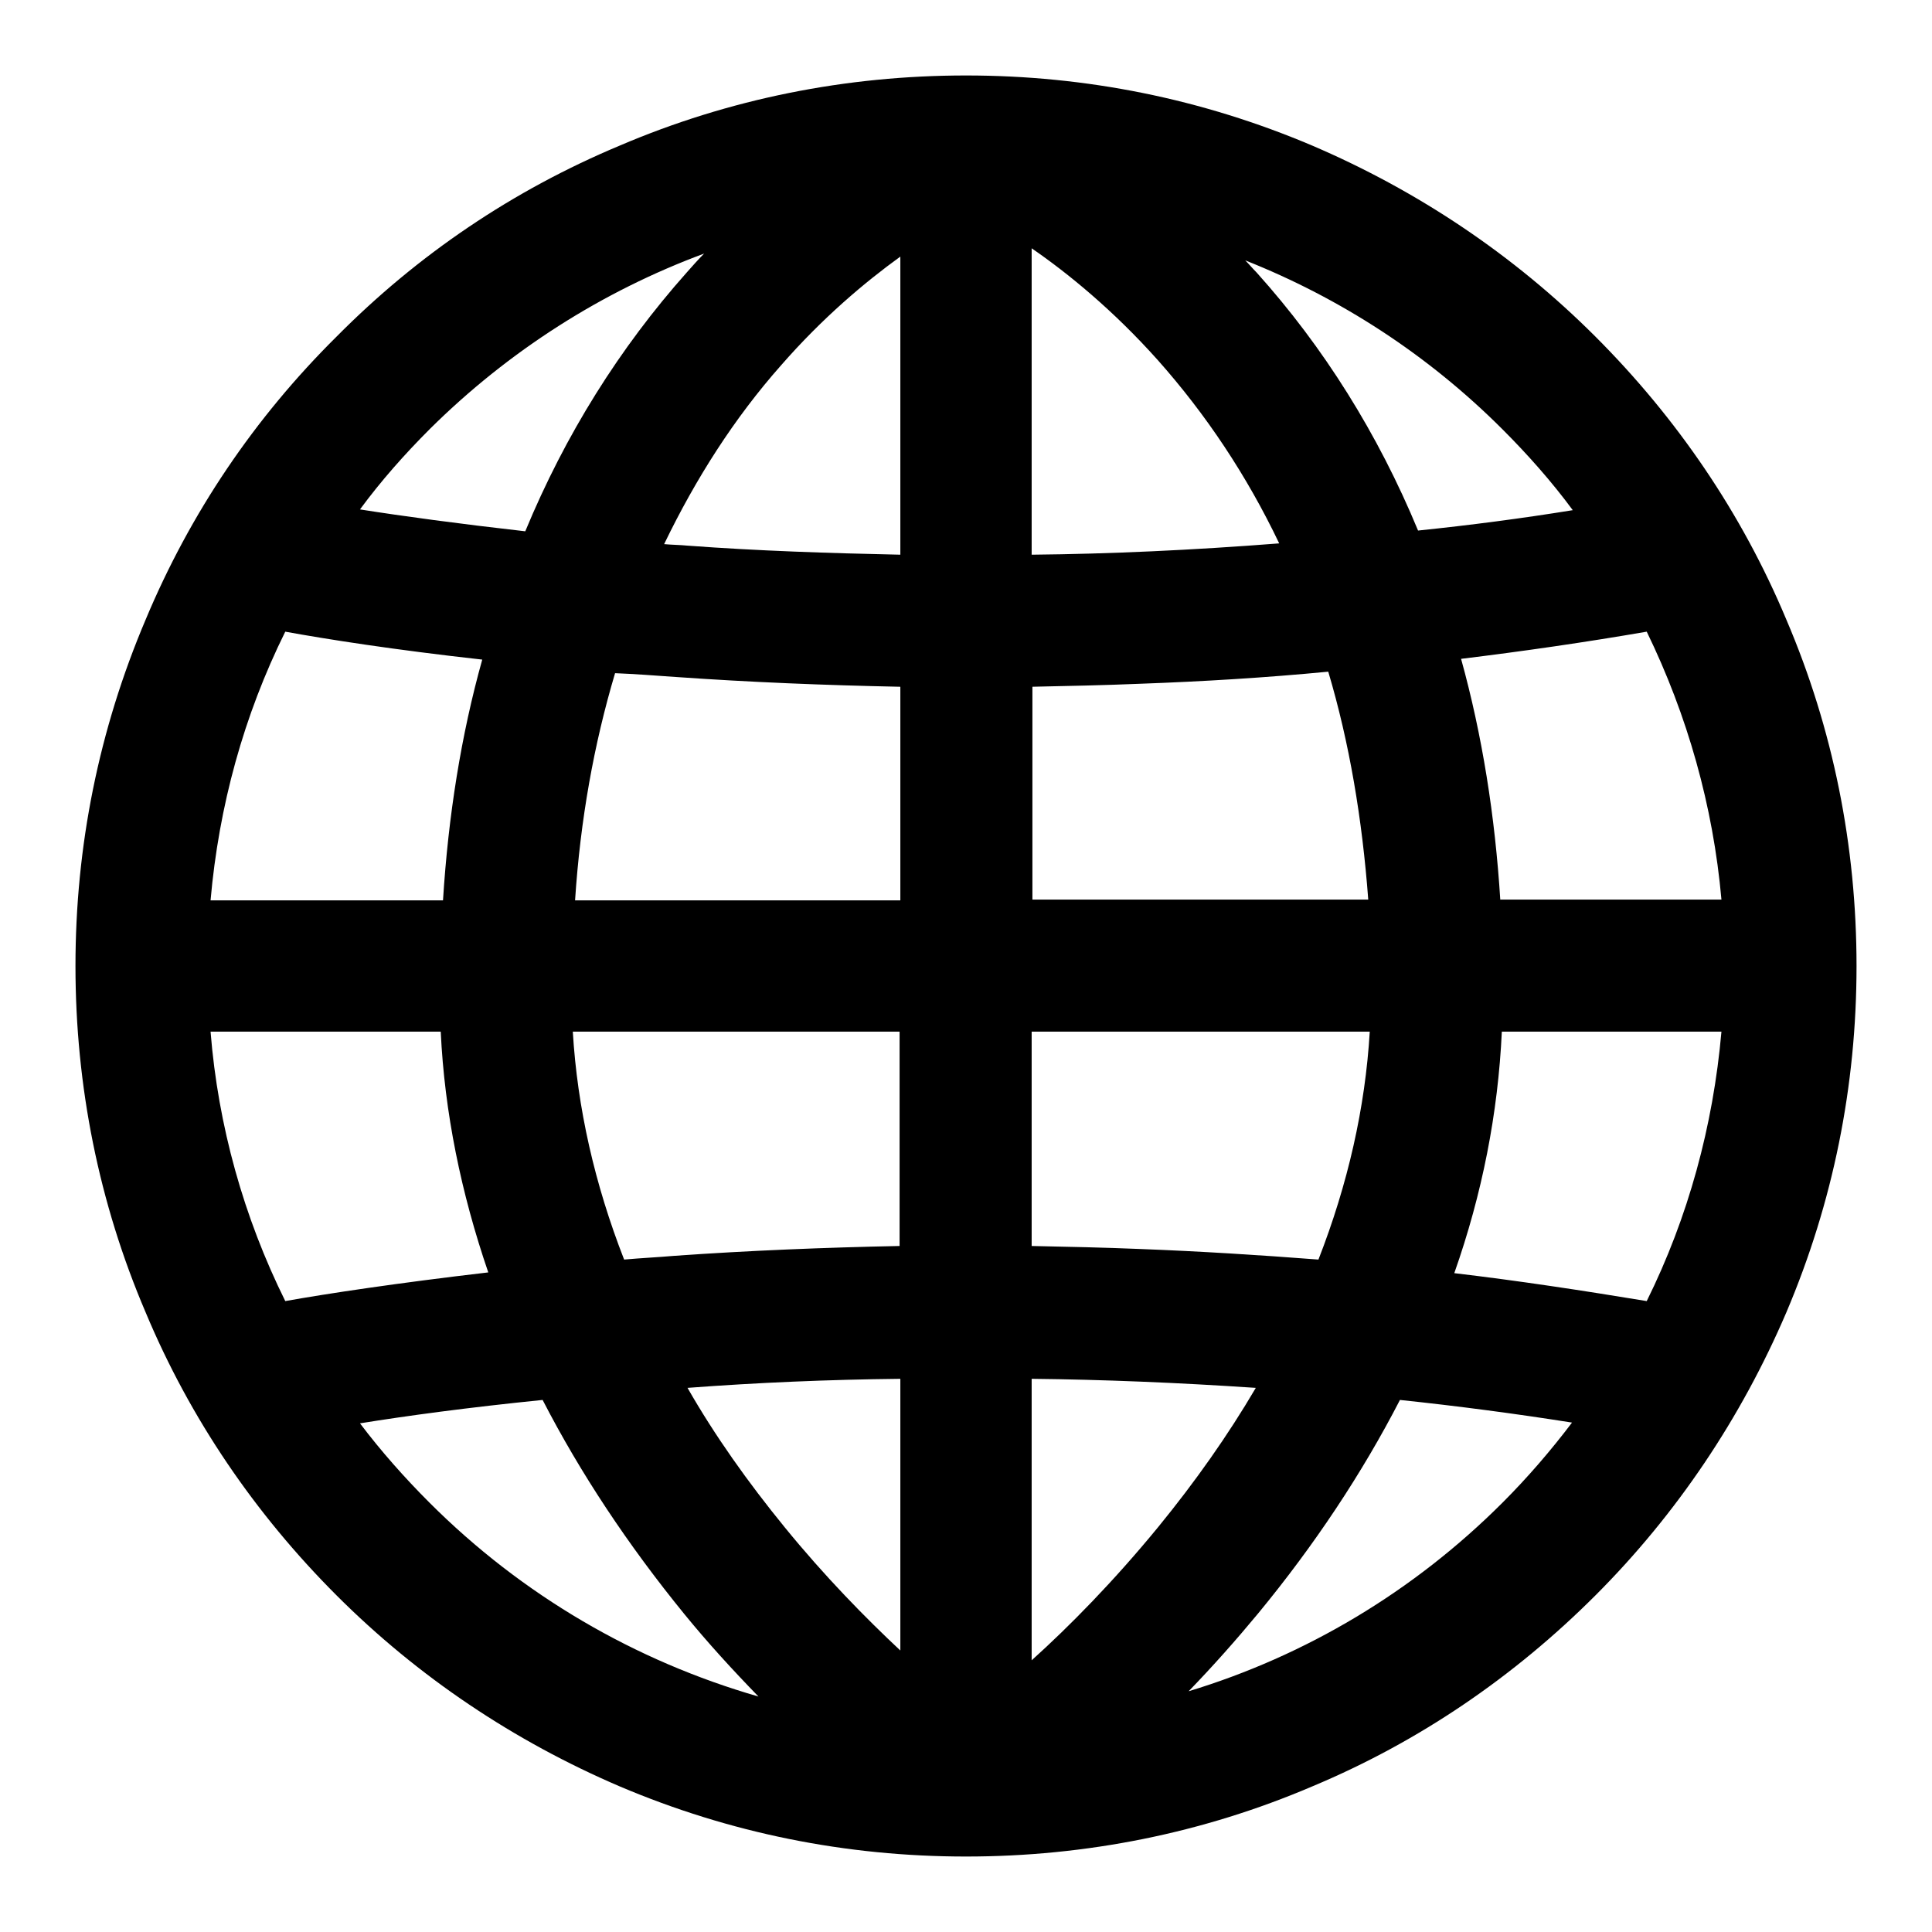<?xml version="1.0" encoding="utf-8"?>
<!-- Svg Vector Icons : http://www.onlinewebfonts.com/icon -->
<!DOCTYPE svg PUBLIC "-//W3C//DTD SVG 1.1//EN" "http://www.w3.org/Graphics/SVG/1.1/DTD/svg11.dtd">
<svg version="1.1" xmlns="http://www.w3.org/2000/svg" xmlns:xlink="http://www.w3.org/1999/xlink" x="0px" y="0px" viewBox="0 0 256 256" enable-background="new 0 0 256 256" xml:space="preserve">
<g> <path fill="#000000" d="M236.7,82.1c-5.9-14.1-14.5-26.7-25.3-37.5c-10.8-10.8-23.5-19.3-37.5-25.3c-14.6-6.2-30-9.3-45.9-9.3 s-31.4,3.1-45.9,9.3C68,25.2,55.4,33.7,44.6,44.6C33.7,55.4,25.2,68,19.3,82.1c-6.2,14.6-9.3,30-9.3,45.9c0,15.9,3.1,31.4,9.3,45.9 c5.9,14.1,14.5,26.7,25.3,37.5c10.8,10.8,23.5,19.3,37.5,25.3c14.6,6.2,30,9.3,45.9,9.3s31.4-3.1,45.9-9.3 c14.1-5.9,26.7-14.5,37.5-25.3c10.8-10.8,19.3-23.5,25.3-37.5c6.2-14.6,9.3-30,9.3-45.9C246,112.1,242.9,96.6,236.7,82.1z  M136.7,91c4.8-0.1,9.6-0.2,14.4-0.4c8.3-0.3,16.6-0.8,24.9-1.6c2.8,9.4,4.5,19.5,5.3,30.2h-44.5V91z M136.7,73.5V32.9 c4.8,3.3,10.8,8.2,16.7,14.8c6.4,7.2,11.8,15.3,16.1,24.3C158,72.9,147,73.4,136.7,73.5L136.7,73.5z M119.3,34v39.5 c-9.4-0.2-18.8-0.5-28.2-1.2c-1-0.1-2-0.1-3.1-0.2c4.2-8.7,9.3-16.7,15.5-23.7C109,42.1,114.6,37.4,119.3,34z M89.5,89.7 c9.9,0.7,19.9,1.1,29.8,1.3v28.3H76.2c0.7-10.7,2.5-20.7,5.3-30.1C84,89.3,86.7,89.5,89.5,89.7z M58.7,119.3H27.9 c1.1-12.5,4.4-24.5,9.9-35.6c5.5,1,14.4,2.4,26.1,3.7C61.1,97.4,59.4,108.1,58.7,119.3z M58.4,136.7c0.5,10.7,2.7,21.4,6.3,31.9 c-12,1.4-21.3,2.8-26.9,3.8c-5.5-11.1-8.9-23.2-9.9-35.7H58.4L58.4,136.7z M75.9,136.7h43.3v28.4c-9.9,0.2-19.9,0.6-29.8,1.3 c-2.3,0.2-4.5,0.3-6.7,0.5C78.8,156.9,76.5,146.8,75.9,136.7z M119.3,182.7v36c-4.6-4.3-10-9.8-15.3-16.3 c-4.9-6-9.3-12.2-12.9-18.5C100.4,183.2,109.8,182.8,119.3,182.7L119.3,182.7z M136.7,220v-37.3c9.4,0.1,19.3,0.5,29.7,1.2 c-3.7,6.3-8,12.4-12.9,18.4C147.6,209.5,141.7,215.5,136.7,220z M151.1,165.5c-4.8-0.2-9.6-0.3-14.4-0.4v-28.4h44.8 c-0.6,10.1-2.9,20.2-6.8,30.2C166.9,166.3,159,165.8,151.1,165.5L151.1,165.5z M199,136.7h29.1c-1.1,12.5-4.4,24.6-9.9,35.7 c-8.5-1.4-17-2.7-25.5-3.7C196.4,158.2,198.5,147.5,199,136.7L199,136.7z M198.8,119.3c-0.7-11.2-2.4-21.9-5.2-32 c8.2-1,16.5-2.2,24.6-3.6c5.4,11.1,8.8,23.1,9.9,35.5H198.8z M199.1,56.9c3.3,3.3,6.5,6.9,9.3,10.7c-6.8,1.1-13.7,2-20.5,2.7 c-5.3-12.8-12.5-24.3-21.4-34.2c-0.5-0.5-1-1.1-1.5-1.6C177.6,39.5,189.2,47,199.1,56.9z M93.3,33.6c-0.8,0.8-1.5,1.6-2.3,2.5 c-8.9,10-16.1,21.5-21.4,34.3c-8.8-1-16.2-2-21.9-2.9c2.8-3.8,5.9-7.3,9.3-10.7C67.4,46.5,79.8,38.6,93.3,33.6z M56.9,199.1 c-3.3-3.3-6.4-6.8-9.2-10.5c6.2-1,14.3-2.1,24.2-3.1c5,9.7,11.3,19.2,18.8,28.4c3.1,3.8,6.4,7.4,9.8,10.9 C84.2,220.1,69.2,211.4,56.9,199.1z M157.5,224.1c3.2-3.3,6.3-6.8,9.2-10.3c7.5-9.1,13.8-18.6,18.8-28.3c7.6,0.8,15.2,1.8,22.8,3 c-2.8,3.7-5.9,7.3-9.2,10.6C187.3,210.9,173,219.4,157.5,224.1L157.5,224.1z"/></g>
</svg>